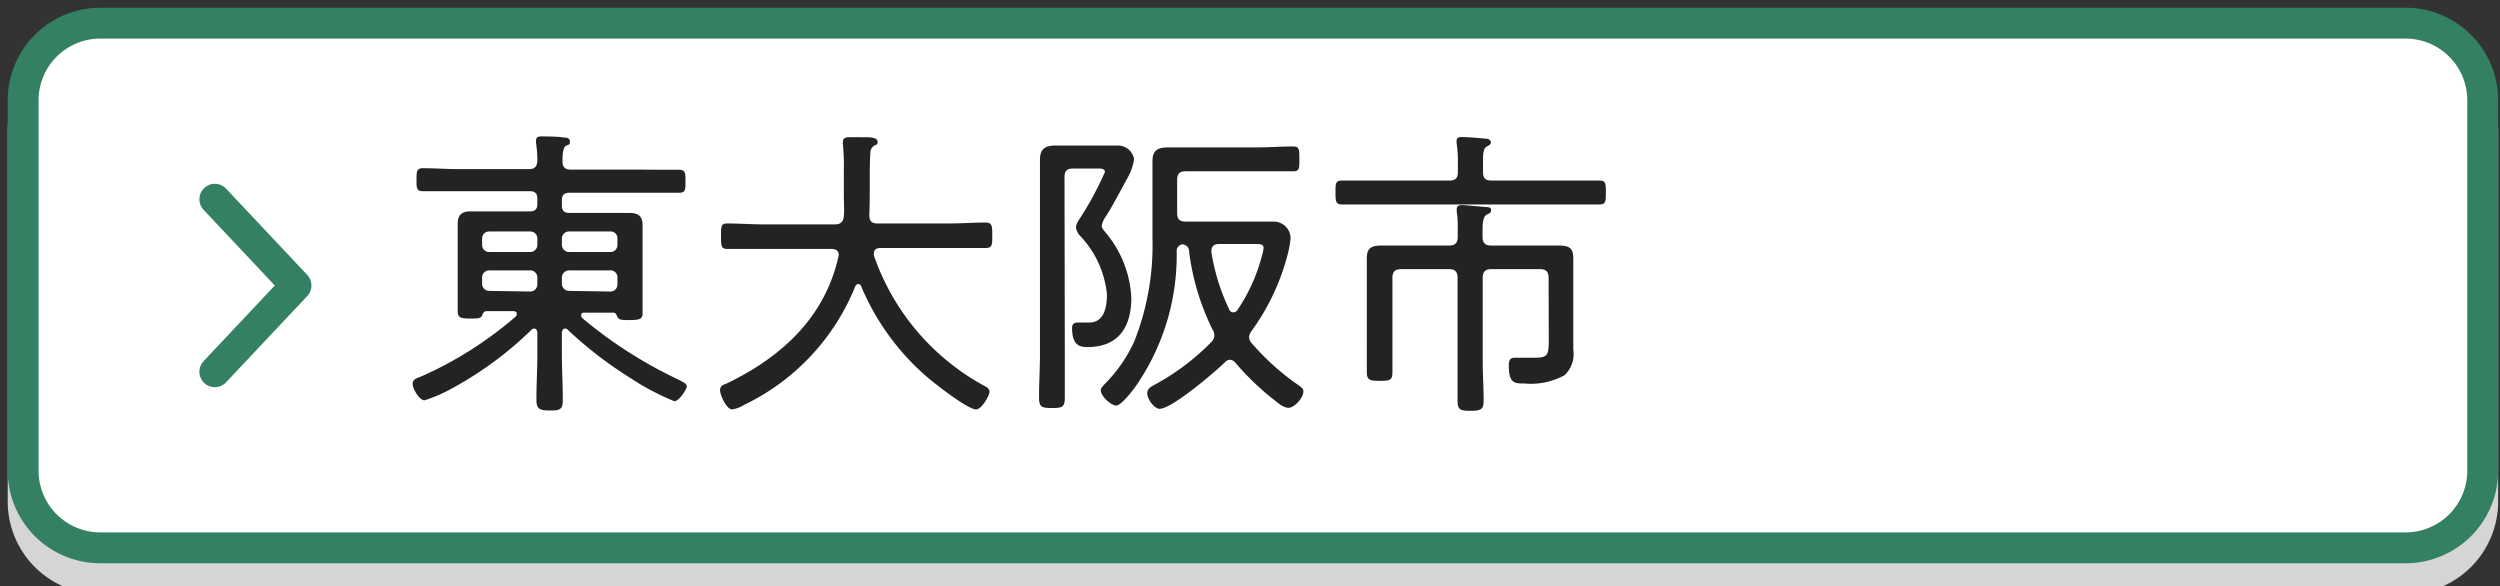 <svg xmlns="http://www.w3.org/2000/svg" viewBox="0 0 162 38"><rect x="0" y="0" width="162" height="38" fill="#333333" stroke="none"/><defs><style>.cls-1{isolation:isolate;}.cls-2{mix-blend-mode:multiply;}.cls-3{fill:#d5d5d5;}.cls-4{fill:#fff;}.cls-5{fill:#338062;}.cls-6{fill:none;stroke:#338062;stroke-linecap:round;stroke-linejoin:round;stroke-width:2px;}.cls-7{fill:#232323;}</style></defs><g class="cls-1"><g id="map"><g class="cls-2"><rect class="cls-3" x="1.5" y="3.5" width="159.38" height="34" rx="5"/><path class="cls-3" d="M155.88,4.5a4,4,0,0,1,4,4v24a4,4,0,0,1-4,4H6.5a4,4,0,0,1-4-4V8.5a4,4,0,0,1,4-4H155.88m0-2H6.5a6,6,0,0,0-6,6v24a6,6,0,0,0,6,6H155.88a6,6,0,0,0,6-6V8.5a6,6,0,0,0-6-6Z"/></g><rect class="cls-4" x="1.5" y="1.5" width="159.38" height="34" rx="5"/><path class="cls-5" d="M155.88,2.5a4,4,0,0,1,4,4v24a4,4,0,0,1-4,4H6.5a4,4,0,0,1-4-4V6.5a4,4,0,0,1,4-4H155.88m0-2H6.5a6,6,0,0,0-6,6v24a6,6,0,0,0,6,6H155.88a6,6,0,0,0,6-6V6.5a6,6,0,0,0-6-6Z"/><polyline class="cls-6" points="13.92 12.91 19.18 18.5 13.92 24.09"/><path class="cls-7" d="M31.56,20.16c-.18,0-.24.08-.32.28s-.25.2-.75.2-.83,0-.83-.44,0-.77,0-1.15V15.59c0-.36,0-.71,0-1.09,0-.56.25-.8.81-.8l1.61,0h2.26c.32,0,.48-.14.48-.47v-.36c0-.34-.16-.48-.48-.48H29.77c-.77,0-1.57,0-2.36,0-.42,0-.42-.2-.42-.73s0-.76.42-.76c.79,0,1.59.06,2.36.06h4.5c.37,0,.53-.16.55-.54a7,7,0,0,0-.08-1.11.82.82,0,0,1,0-.22c0-.22.16-.25.34-.25s1.11,0,1.43.07c.14,0,.42,0,.42.26s-.1.18-.26.28-.22.4-.22,1c0,.38.16.54.54.54H41.6C42.39,11,43.17,11,44,11c.42,0,.42.22.42.76s0,.73-.42.73c-.79,0-1.57,0-2.36,0H36.91c-.34,0-.5.14-.5.48v.36c0,.33.16.47.5.47h2.3l1.59,0c.56,0,.84.22.84.78,0,.38,0,.75,0,1.11v3.46c0,.38,0,.77,0,1.15s-.2.44-.86.44c-.47,0-.67,0-.77-.2s-.1-.28-.3-.28H37.9c-.12,0-.24,0-.24.18a.3.3,0,0,0,.08.18,28.75,28.75,0,0,0,6.12,3.93c.52.26.64.32.64.5S44,26,43.7,26a16.23,16.23,0,0,1-2.86-1.51,26,26,0,0,1-4.05-3.12.18.18,0,0,0-.16-.08c-.16,0-.2.14-.22.26V23c0,1,.06,1.95.06,2.92,0,.62-.18.68-.83.68s-.88-.08-.88-.7c0-1,.06-1.92.06-2.9V21.55s0-.26-.22-.26a.25.25,0,0,0-.16.08,23.07,23.07,0,0,1-5.12,3.78,9.39,9.39,0,0,1-1.81.79c-.34,0-.77-.75-.77-1.07s.29-.36.61-.5a24.54,24.54,0,0,0,6.06-3.85.22.22,0,0,0,.08-.18c0-.14-.12-.18-.24-.18Zm2.78-3.83a.46.46,0,0,0,.48-.48v-.38a.45.45,0,0,0-.48-.47H31.72a.45.45,0,0,0-.48.47v.38a.46.46,0,0,0,.48.48Zm0,2.56a.46.46,0,0,0,.48-.48V18a.46.46,0,0,0-.48-.48H31.72a.46.46,0,0,0-.48.48v.37a.46.46,0,0,0,.48.48Zm5.19-2.56a.45.45,0,0,0,.48-.48v-.38a.44.44,0,0,0-.48-.47H36.91a.46.46,0,0,0-.5.47v.38a.47.47,0,0,0,.5.48Zm0,2.56a.45.45,0,0,0,.48-.48V18a.45.45,0,0,0-.48-.48H36.91a.47.47,0,0,0-.5.48v.37a.47.47,0,0,0,.5.48Z"/><path class="cls-7" d="M54.35,16.51c0-.28-.22-.38-.48-.38H49.46c-.78,0-1.55,0-2.33,0-.39,0-.41-.18-.41-.82s0-.83.41-.83c.78,0,1.55.06,2.33.06h4.63c.37,0,.55-.14.59-.54s0-.87,0-1.33V11a13.76,13.76,0,0,0-.06-1.65.5.5,0,0,1,0-.16c0-.26.22-.3.42-.3s.48,0,.72,0a1.52,1.52,0,0,0,.29,0c.48,0,.82.06.82.3s-.1.16-.18.22c-.26.18-.28.28-.3.6-.06,1.31,0,2.62-.06,3.93,0,.38.16.54.52.54h4.69c.77,0,1.55-.06,2.32-.06.42,0,.44.2.44.83s0,.82-.44.82c-.77,0-1.55,0-2.32,0H57.05c-.22,0-.42.08-.42.34a.34.34,0,0,0,0,.15A15.29,15.29,0,0,0,63.78,25c.18.1.34.18.34.4s-.5,1.13-.87,1.13c-.56,0-2.78-1.75-3.28-2.19a15.84,15.84,0,0,1-4.17-5.8.21.21,0,0,0-.18-.14.24.24,0,0,0-.2.16,14.56,14.56,0,0,1-7.23,7.69,2,2,0,0,1-.74.28c-.38,0-.79-.93-.79-1.25s.27-.36.45-.44c3.54-1.71,6.34-4.27,7.22-8.21C54.33,16.6,54.35,16.56,54.35,16.51Z"/><path class="cls-7" d="M69,22.92c0,.94,0,1.87,0,2.81,0,.63-.12.71-.83.71s-.84-.08-.84-.71c0-.94.06-1.87.06-2.81V11.82c0-.48,0-1,0-1.47,0-.72.36-.92,1-.92l1.39,0h1.45l1.17,0a1.07,1.07,0,0,1,1.09.88A3.66,3.66,0,0,1,73,11.64s-1.06,2-1.38,2.44a1.41,1.41,0,0,0-.23.56c0,.14.18.34.27.45a7.08,7.08,0,0,1,1.65,4.2c0,1.88-.81,3.2-2.84,3.2-.49,0-1-.1-1-1.24,0-.25.14-.35.4-.35s.47,0,.71,0c1,0,1.15-1.06,1.15-1.83A6.42,6.42,0,0,0,70,15.29a1,1,0,0,1-.28-.57,1.12,1.12,0,0,1,.2-.48,20.8,20.8,0,0,0,1.68-3.1c0-.24-.35-.22-.51-.22H69.52c-.38,0-.54.16-.54.56ZM76.83,11.1c-.4,0-.55.16-.55.56V13.8c0,.4.15.56.55.56H81l1.51,0a1.09,1.09,0,0,1,1.12,1.09,6.67,6.67,0,0,1-.18,1,14.69,14.69,0,0,1-2.35,5,.77.77,0,0,0-.16.4.62.62,0,0,0,.18.4A16.05,16.05,0,0,0,84.2,25c.12.1.26.18.26.36,0,.4-.55,1.07-1,1.07a1.29,1.29,0,0,1-.64-.32,17,17,0,0,1-2.76-2.6.51.51,0,0,0-.36-.2.48.48,0,0,0-.34.18c-.63.62-3.43,3-4.21,3-.36,0-.81-.64-.81-1s.35-.48.59-.62a15.41,15.41,0,0,0,3.56-2.7.61.61,0,0,0,.2-.44.71.71,0,0,0-.12-.38,15.81,15.81,0,0,1-1.51-5c0-.3-.14-.46-.42-.52a.44.44,0,0,0-.39.5,14.9,14.9,0,0,1-2.67,8.72c-.2.28-.93,1.23-1.25,1.23s-1-.59-1-1c0-.14.16-.28.24-.38a9.37,9.37,0,0,0,1.94-2.8,16.94,16.94,0,0,0,1.17-6.68V12.23c0-.57,0-1.17,0-1.77,0-.77.38-.91,1.08-.91s1.25,0,1.89,0H81.5c.77,0,1.59-.06,2.29-.06.41,0,.41.2.41.82s0,.79-.41.79c-.66,0-1.49,0-2.29,0Zm3.08,9.14a.32.32,0,0,0,.28-.16,11.18,11.18,0,0,0,1.57-3.46,2.57,2.57,0,0,0,.12-.55c0-.24-.18-.26-.64-.26H79c-.28,0-.5.12-.5.42v.12A13.42,13.42,0,0,0,79.63,20,.3.3,0,0,0,79.91,20.24Z"/><path class="cls-7" d="M96.1,11.16c0,.38.16.54.55.54h4.65c.78,0,1.55,0,2.33,0,.43,0,.43.2.43.77s0,.78-.43.78c-.78,0-1.55,0-2.33,0h-12c-.77,0-1.55,0-2.32,0-.42,0-.44-.18-.44-.78s0-.77.44-.77c.77,0,1.55,0,2.32,0h4.61c.4,0,.56-.16.56-.54v-.74a7.24,7.24,0,0,0-.08-1.13.55.55,0,0,1,0-.18c0-.21.18-.23.34-.23.41,0,1.15.07,1.59.11.11,0,.29.08.29.24s-.14.18-.29.28-.22.32-.22.82ZM100.35,18c0-.38-.16-.56-.56-.56H96.63c-.39,0-.55.18-.55.56V23.4c0,.85.06,1.71.06,2.56,0,.58-.18.66-.86.66s-.83-.08-.83-.68c0-.85,0-1.69,0-2.54V18c0-.38-.16-.56-.56-.56H90.79c-.4,0-.56.18-.56.56v4c0,.69,0,1.39,0,2.09,0,.53-.13.59-.81.59s-.85-.06-.85-.57c0-.72,0-1.42,0-2.11V18.1c0-.46,0-.92,0-1.36,0-.71.33-.83,1-.83.48,0,1,0,1.43,0h2.9c.4,0,.56-.18.56-.56v-.53a6.52,6.52,0,0,0-.06-1.08.68.68,0,0,1,0-.2c0-.21.16-.25.34-.25s1.23.1,1.47.12.41,0,.41.21-.14.2-.3.3-.25.38-.25.94v.49c0,.4.18.56.55.56h2.88c.5,0,1,0,1.45,0,.66,0,1,.1,1,.83,0,.44,0,.88,0,1.32v4.6a1.89,1.89,0,0,1-.56,1.65,4.54,4.54,0,0,1-2.62.54c-.62,0-1,0-1-1.17,0-.28.06-.5.37-.5s.74,0,1.22,0c.91,0,1-.1,1-1.15Z"/></g></g></svg>